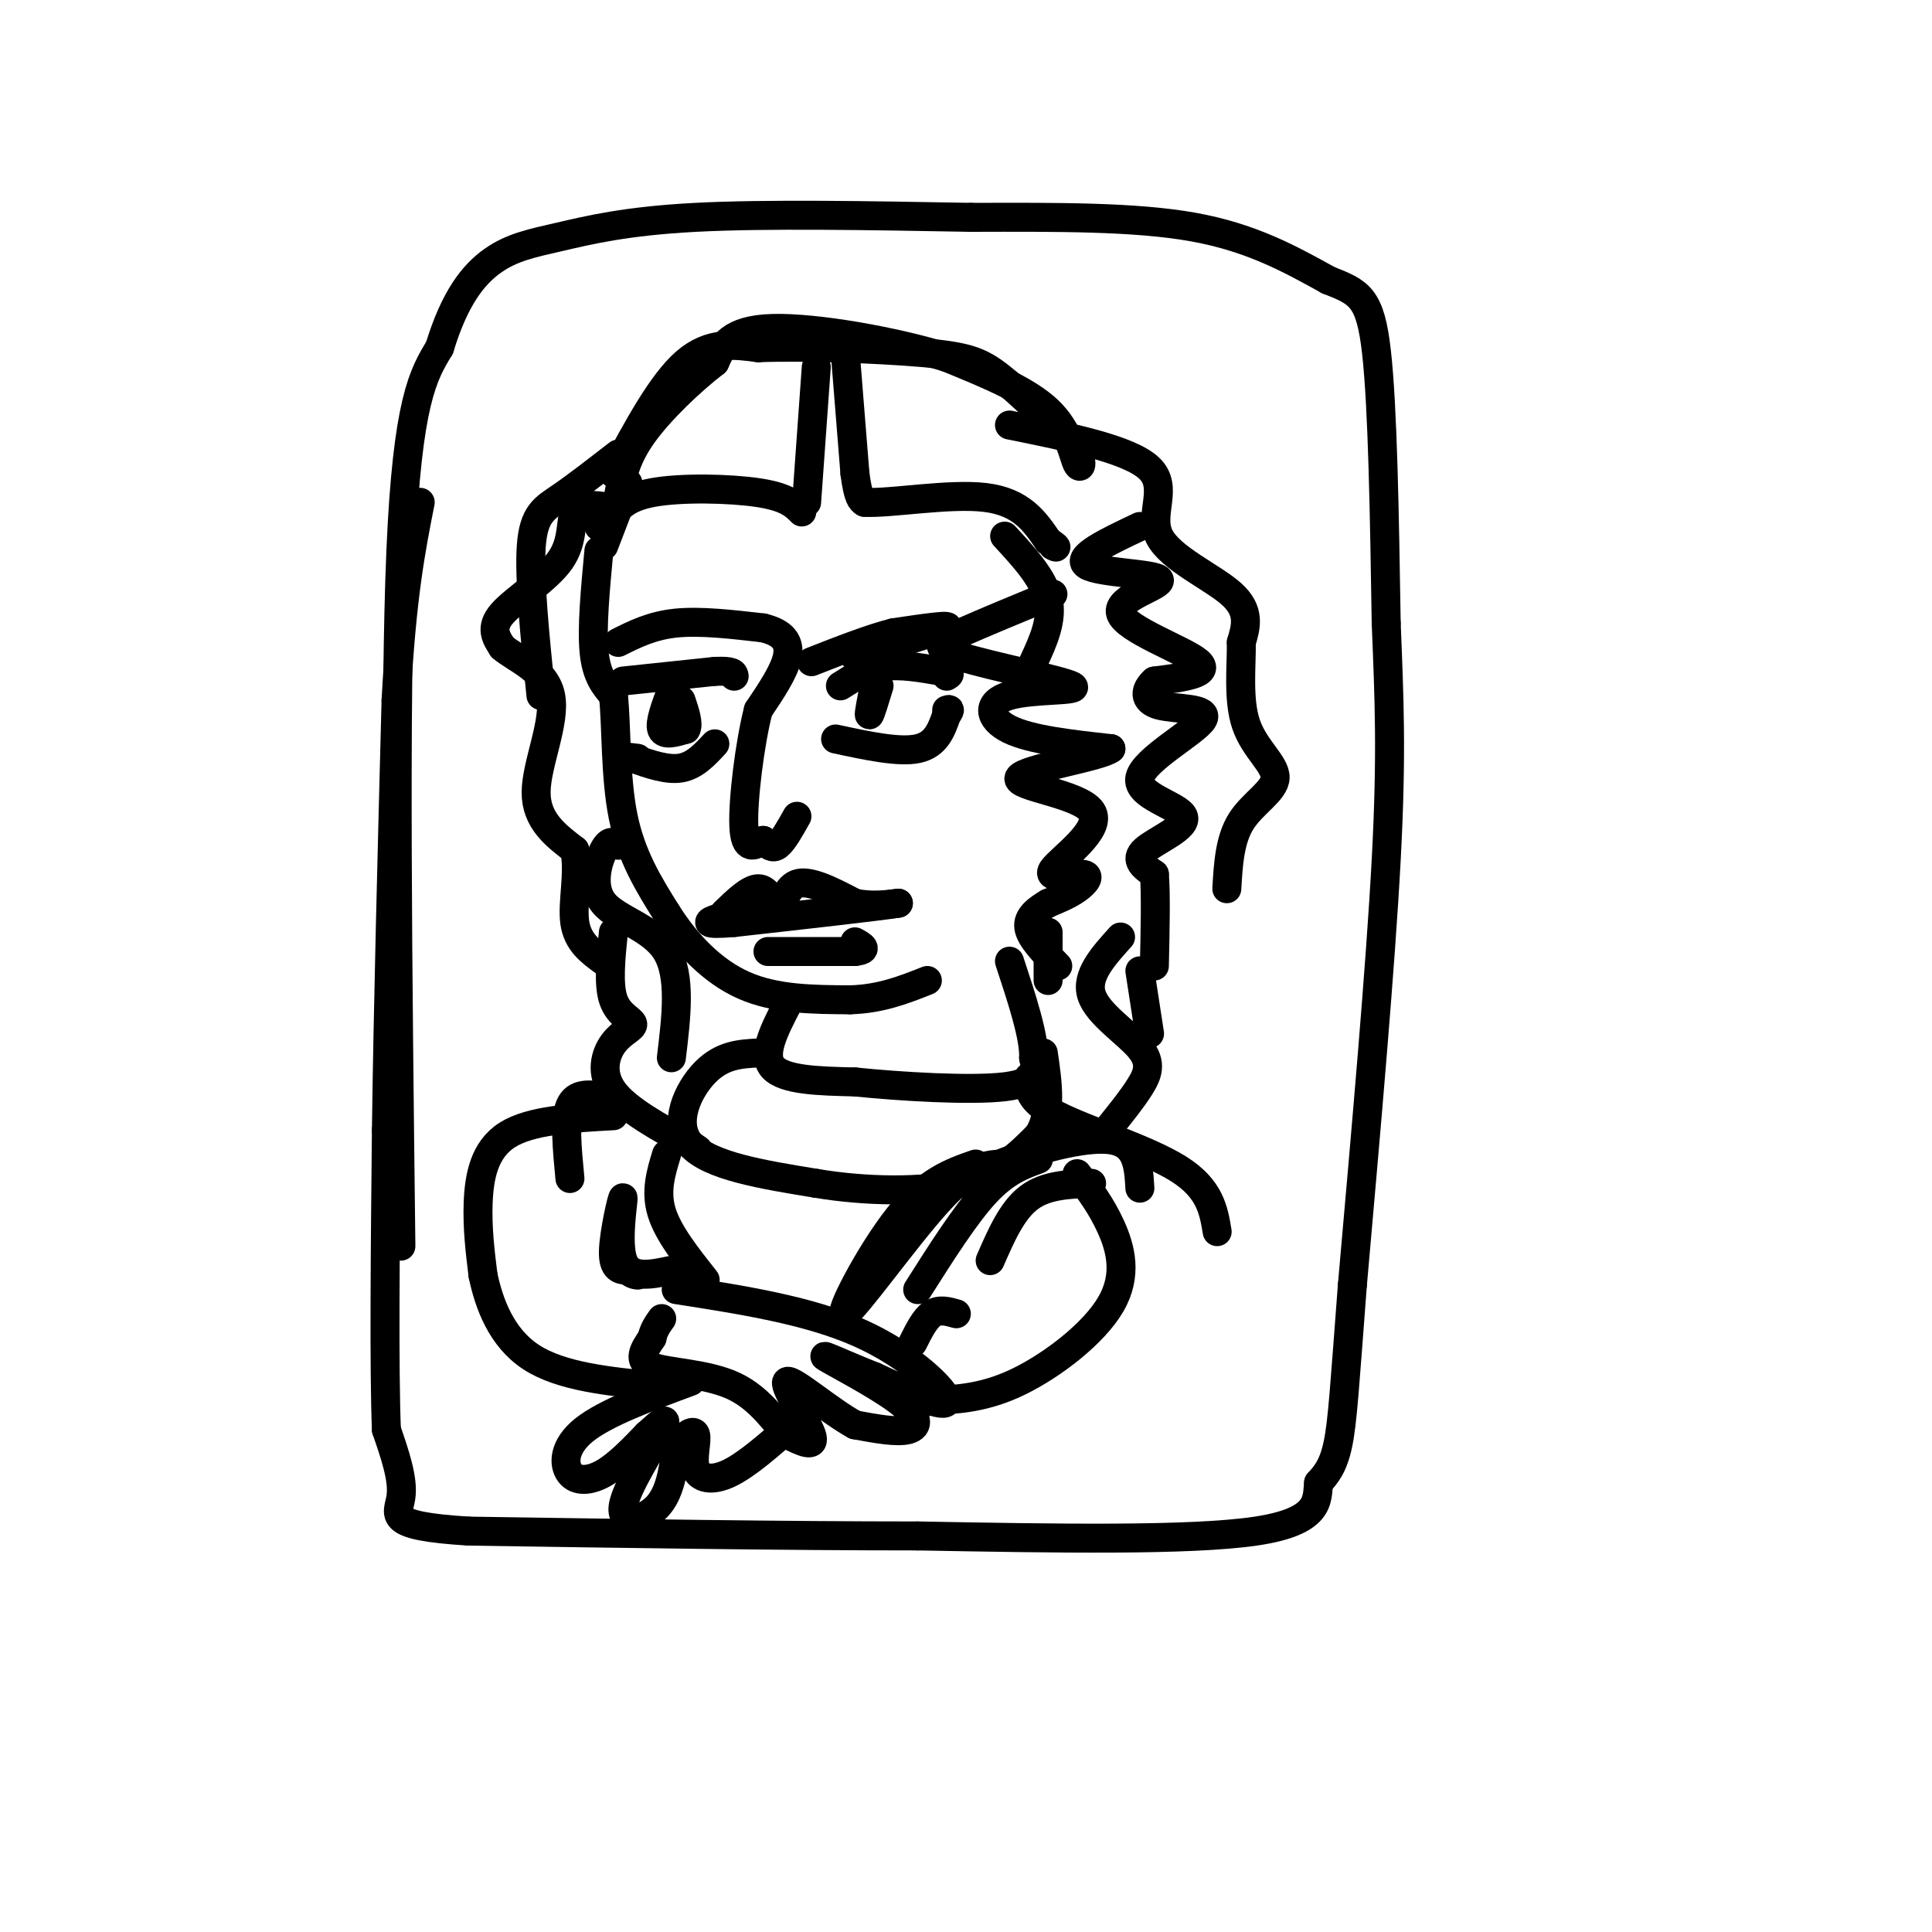 <svg viewBox='0 0 400 400' version='1.1' xmlns='http://www.w3.org/2000/svg' xmlns:xlink='http://www.w3.org/1999/xlink'><g fill='none' stroke='rgb(0,0,0)' stroke-width='6' stroke-linecap='round' stroke-linejoin='round'><path d='M83,258c-0.667,-56.500 -1.333,-113.000 0,-144c1.333,-31.000 4.667,-36.500 8,-42'/><path d='M91,72c3.145,-10.335 7.008,-15.172 11,-18c3.992,-2.828 8.113,-3.646 14,-5c5.887,-1.354 13.539,-3.244 28,-4c14.461,-0.756 35.730,-0.378 57,0'/><path d='M201,45c17.844,-0.044 33.956,-0.156 46,2c12.044,2.156 20.022,6.578 28,11'/><path d='M275,58c6.489,2.556 8.711,3.444 10,15c1.289,11.556 1.644,33.778 2,56'/><path d='M287,129c0.622,15.689 1.178,26.911 0,49c-1.178,22.089 -4.089,55.044 -7,88'/><path d='M280,266c-1.578,20.667 -2.022,28.333 -3,33c-0.978,4.667 -2.489,6.333 -4,8'/><path d='M273,307c-0.400,3.422 0.600,7.978 -13,10c-13.600,2.022 -41.800,1.511 -70,1'/><path d='M190,318c-27.167,0.000 -60.083,-0.500 -93,-1'/><path d='M97,317c-17.444,-1.089 -14.556,-3.311 -14,-7c0.556,-3.689 -1.222,-8.844 -3,-14'/><path d='M80,296c-0.500,-12.667 -0.250,-37.333 0,-62'/><path d='M80,234c0.333,-25.167 1.167,-57.083 2,-89'/><path d='M82,145c1.167,-21.667 3.083,-31.333 5,-41'/><path d='M127,98c5.000,-9.333 10.000,-18.667 15,-23c5.000,-4.333 10.000,-3.667 15,-3'/><path d='M157,72c9.238,-0.369 24.833,0.208 34,1c9.167,0.792 11.905,1.798 16,5c4.095,3.202 9.548,8.601 15,14'/><path d='M222,92c2.655,3.595 1.792,5.583 1,4c-0.792,-1.583 -1.512,-6.738 -6,-11c-4.488,-4.262 -12.744,-7.631 -21,-11'/><path d='M196,74c-10.733,-3.356 -27.067,-6.244 -36,-6c-8.933,0.244 -10.467,3.622 -12,7'/><path d='M148,75c-4.978,3.844 -11.422,9.956 -15,15c-3.578,5.044 -4.289,9.022 -5,13'/><path d='M169,76c0.000,0.000 -2.000,28.000 -2,28'/><path d='M175,73c0.000,0.000 2.000,25.000 2,25'/><path d='M177,98c0.667,5.167 1.333,5.583 2,6'/><path d='M179,104c5.289,0.311 17.511,-1.911 25,-1c7.489,0.911 10.244,4.956 13,9'/><path d='M217,112c2.333,1.667 1.667,1.333 1,1'/><path d='M166,106c-1.556,-1.556 -3.111,-3.111 -9,-4c-5.889,-0.889 -16.111,-1.111 -22,0c-5.889,1.111 -7.444,3.556 -9,6'/><path d='M126,108c-1.833,1.167 -1.917,1.083 -2,1'/><path d='M130,100c0.000,0.000 -5.000,13.000 -5,13'/><path d='M124,114c-0.750,8.000 -1.500,16.000 -1,21c0.500,5.000 2.250,7.000 4,9'/><path d='M127,144c0.667,6.067 0.333,16.733 2,25c1.667,8.267 5.333,14.133 9,20'/><path d='M138,189c3.978,6.311 9.422,12.089 16,15c6.578,2.911 14.289,2.956 22,3'/><path d='M176,207c6.333,-0.167 11.167,-2.083 16,-4'/><path d='M218,123c-7.236,2.994 -14.472,5.988 -19,8c-4.528,2.012 -6.349,3.042 0,5c6.349,1.958 20.867,4.844 23,6c2.133,1.156 -8.118,0.580 -13,2c-4.882,1.420 -4.395,4.834 0,7c4.395,2.166 12.697,3.083 21,4'/><path d='M230,155c-2.121,1.746 -17.924,4.113 -19,6c-1.076,1.887 12.573,3.296 15,7c2.427,3.704 -6.370,9.704 -8,12c-1.630,2.296 3.907,0.887 6,1c2.093,0.113 0.741,1.746 -1,3c-1.741,1.254 -3.870,2.127 -6,3'/><path d='M217,187c-2.089,1.222 -4.311,2.778 -4,5c0.311,2.222 3.156,5.111 6,8'/><path d='M236,109c-6.732,3.180 -13.464,6.360 -11,8c2.464,1.640 14.124,1.738 15,3c0.876,1.262 -9.033,3.686 -8,7c1.033,3.314 13.010,7.518 16,10c2.990,2.482 -3.005,3.241 -9,4'/><path d='M239,141c-1.972,1.736 -2.403,4.077 1,5c3.403,0.923 10.638,0.427 9,3c-1.638,2.573 -12.150,8.216 -13,12c-0.850,3.784 7.964,5.711 9,8c1.036,2.289 -5.704,4.940 -8,7c-2.296,2.060 -0.148,3.530 2,5'/><path d='M239,181c0.333,4.000 0.167,11.500 0,19'/><path d='M209,88c12.464,2.518 24.929,5.036 29,9c4.071,3.964 -0.250,9.375 2,14c2.250,4.625 11.071,8.464 15,12c3.929,3.536 2.964,6.768 2,10'/><path d='M257,133c0.070,4.829 -0.754,11.903 1,17c1.754,5.097 6.088,8.219 6,11c-0.088,2.781 -4.596,5.223 -7,9c-2.404,3.777 -2.702,8.888 -3,14'/><path d='M128,133c3.500,-1.750 7.000,-3.500 12,-4c5.000,-0.500 11.500,0.250 18,1'/><path d='M158,130c4.178,1.000 5.622,3.000 5,6c-0.622,3.000 -3.311,7.000 -6,11'/><path d='M157,147c-1.778,6.911 -3.222,18.689 -3,24c0.222,5.311 2.111,4.156 4,3'/><path d='M158,174c1.111,0.956 1.889,1.844 3,1c1.111,-0.844 2.556,-3.422 4,-6'/><path d='M177,136c0.000,0.000 19.000,-6.000 19,-6'/><path d='M196,130c1.333,-0.833 -4.833,0.083 -11,1'/><path d='M185,131c-4.667,1.167 -10.833,3.583 -17,6'/><path d='M150,189c2.583,-2.500 5.167,-5.000 7,-5c1.833,0.000 2.917,2.500 4,5'/><path d='M161,189c0.978,-0.733 1.422,-5.067 4,-6c2.578,-0.933 7.289,1.533 12,4'/><path d='M177,187c3.500,0.667 6.250,0.333 9,0'/><path d='M186,187c-4.167,0.667 -19.083,2.333 -34,4'/><path d='M152,191c-6.533,0.533 -5.867,-0.133 -3,-1c2.867,-0.867 7.933,-1.933 13,-3'/><path d='M159,197c0.000,0.000 18.000,0.000 18,0'/><path d='M177,197c3.000,-0.333 1.500,-1.167 0,-2'/><path d='M129,141c0.000,0.000 19.000,-2.000 19,-2'/><path d='M148,139c3.833,-0.167 3.917,0.417 4,1'/><path d='M174,142c2.750,-1.750 5.500,-3.500 9,-4c3.500,-0.500 7.750,0.250 12,1'/><path d='M195,139c2.167,0.333 1.583,0.667 1,1'/><path d='M181,142c-0.583,3.000 -1.167,6.000 -1,6c0.167,0.000 1.083,-3.000 2,-6'/><path d='M139,143c-1.250,3.333 -2.500,6.667 -2,8c0.500,1.333 2.750,0.667 5,0'/><path d='M142,151c0.667,-1.000 -0.167,-3.500 -1,-6'/><path d='M126,105c-2.976,-0.423 -5.952,-0.845 -7,1c-1.048,1.845 -0.167,5.958 -3,10c-2.833,4.042 -9.381,8.012 -12,11c-2.619,2.988 -1.310,4.994 0,7'/><path d='M104,134c2.536,2.298 8.875,4.542 10,10c1.125,5.458 -2.964,14.131 -3,20c-0.036,5.869 3.982,8.935 8,12'/><path d='M119,176c0.978,4.844 -0.578,10.956 0,15c0.578,4.044 3.289,6.022 6,8'/><path d='M128,94c-4.356,3.378 -8.711,6.756 -12,9c-3.289,2.244 -5.511,3.356 -6,10c-0.489,6.644 0.756,18.822 2,31'/><path d='M208,111c4.000,4.333 8.000,8.667 9,13c1.000,4.333 -1.000,8.667 -3,13'/><path d='M217,193c0.000,0.000 0.000,10.000 0,10'/><path d='M163,208c-2.667,5.167 -5.333,10.333 -3,13c2.333,2.667 9.667,2.833 17,3'/><path d='M177,224c9.267,0.956 23.933,1.844 31,1c7.067,-0.844 6.533,-3.422 6,-6'/><path d='M214,219c0.167,-4.333 -2.417,-12.167 -5,-20'/><path d='M157,218c-3.733,0.200 -7.467,0.400 -11,4c-3.533,3.600 -6.867,10.600 -3,15c3.867,4.400 14.933,6.200 26,8'/><path d='M169,245c10.000,1.689 22.000,1.911 30,0c8.000,-1.911 12.000,-5.956 16,-10'/><path d='M215,235c2.833,-4.500 1.917,-10.750 1,-17'/><path d='M127,193c-0.549,5.410 -1.097,10.820 0,14c1.097,3.180 3.841,4.131 4,5c0.159,0.869 -2.265,1.657 -4,4c-1.735,2.343 -2.781,6.241 0,10c2.781,3.759 9.391,7.380 16,11'/><path d='M143,237c2.667,1.833 1.333,0.917 0,0'/><path d='M128,175c-0.887,-0.655 -1.774,-1.310 -3,1c-1.226,2.310 -2.792,7.583 0,11c2.792,3.417 9.940,4.976 13,10c3.060,5.024 2.030,13.512 1,22'/><path d='M173,153c6.583,1.417 13.167,2.833 17,2c3.833,-0.833 4.917,-3.917 6,-7'/><path d='M196,148c1.000,-1.333 0.500,-1.167 0,-1'/><path d='M148,154c-2.083,2.250 -4.167,4.500 -7,5c-2.833,0.500 -6.417,-0.750 -10,-2'/><path d='M131,157c-1.500,-0.333 -0.250,-0.167 1,0'/><path d='M232,194c-3.631,4.018 -7.262,8.036 -6,12c1.262,3.964 7.417,7.875 10,11c2.583,3.125 1.595,5.464 0,8c-1.595,2.536 -3.798,5.268 -6,8'/><path d='M236,201c0.000,0.000 2.000,13.000 2,13'/><path d='M202,241c-5.030,1.750 -10.060,3.500 -16,11c-5.940,7.500 -12.792,20.750 -11,20c1.792,-0.750 12.226,-15.500 19,-23c6.774,-7.500 9.887,-7.750 13,-8'/><path d='M207,241c6.867,-2.800 17.533,-5.800 23,-5c5.467,0.800 5.733,5.400 6,10'/><path d='M226,245c-4.750,0.167 -9.500,0.333 -13,3c-3.500,2.667 -5.750,7.833 -8,13'/><path d='M140,267c13.711,2.133 27.422,4.267 38,9c10.578,4.733 18.022,12.067 18,14c-0.022,1.933 -7.511,-1.533 -15,-5'/><path d='M181,285c-5.427,-2.126 -11.496,-4.941 -10,-4c1.496,0.941 10.557,5.638 15,9c4.443,3.362 4.270,5.389 2,6c-2.270,0.611 -6.635,-0.195 -11,-1'/><path d='M177,295c-5.226,-2.845 -12.792,-9.458 -14,-9c-1.208,0.458 3.940,7.988 5,11c1.060,3.012 -1.970,1.506 -5,0'/><path d='M163,297c-2.250,-2.095 -5.375,-7.333 -11,-10c-5.625,-2.667 -13.750,-2.762 -17,-4c-3.250,-1.238 -1.625,-3.619 0,-6'/><path d='M135,277c0.333,-1.667 1.167,-2.833 2,-4'/><path d='M127,231c-8.600,0.467 -17.200,0.933 -22,4c-4.800,3.067 -5.800,8.733 -6,14c-0.200,5.267 0.400,10.133 1,15'/><path d='M100,264c1.222,5.844 3.778,12.956 10,17c6.222,4.044 16.111,5.022 26,6'/><path d='M139,263c-4.304,0.929 -8.607,1.857 -10,-2c-1.393,-3.857 0.125,-12.500 0,-13c-0.125,-0.500 -1.893,7.143 -2,11c-0.107,3.857 1.446,3.929 3,4'/><path d='M130,263c0.833,0.833 1.417,0.917 2,1'/><path d='M125,227c-2.917,-0.417 -5.833,-0.833 -7,2c-1.167,2.833 -0.583,8.917 0,15'/><path d='M143,286c-8.804,3.256 -17.607,6.512 -22,10c-4.393,3.488 -4.375,7.208 -3,9c1.375,1.792 4.107,1.655 7,0c2.893,-1.655 5.946,-4.827 9,-8'/><path d='M134,297c2.656,-2.396 4.794,-4.384 3,-1c-1.794,3.384 -7.522,12.142 -8,16c-0.478,3.858 4.292,2.817 7,0c2.708,-2.817 3.354,-7.408 4,-12'/><path d='M140,300c1.595,-2.912 3.582,-4.193 4,-3c0.418,1.193 -0.734,4.860 0,7c0.734,2.140 3.352,2.754 7,1c3.648,-1.754 8.324,-5.877 13,-10'/><path d='M189,278c1.250,-2.500 2.500,-5.000 4,-6c1.500,-1.000 3.250,-0.500 5,0'/><path d='M223,243c2.500,3.292 5.000,6.583 7,11c2.000,4.417 3.500,9.958 0,16c-3.500,6.042 -12.000,12.583 -19,16c-7.000,3.417 -12.500,3.708 -18,4'/><path d='M193,290c-3.167,0.667 -2.083,0.333 -1,0'/><path d='M138,239c-1.167,3.833 -2.333,7.667 -1,12c1.333,4.333 5.167,9.167 9,14'/><path d='M215,240c-3.417,1.250 -6.833,2.500 -11,7c-4.167,4.500 -9.083,12.250 -14,20'/><path d='M213,223c-0.067,2.444 -0.133,4.889 6,8c6.133,3.111 18.467,6.889 25,11c6.533,4.111 7.267,8.556 8,13'/></g>
</svg>